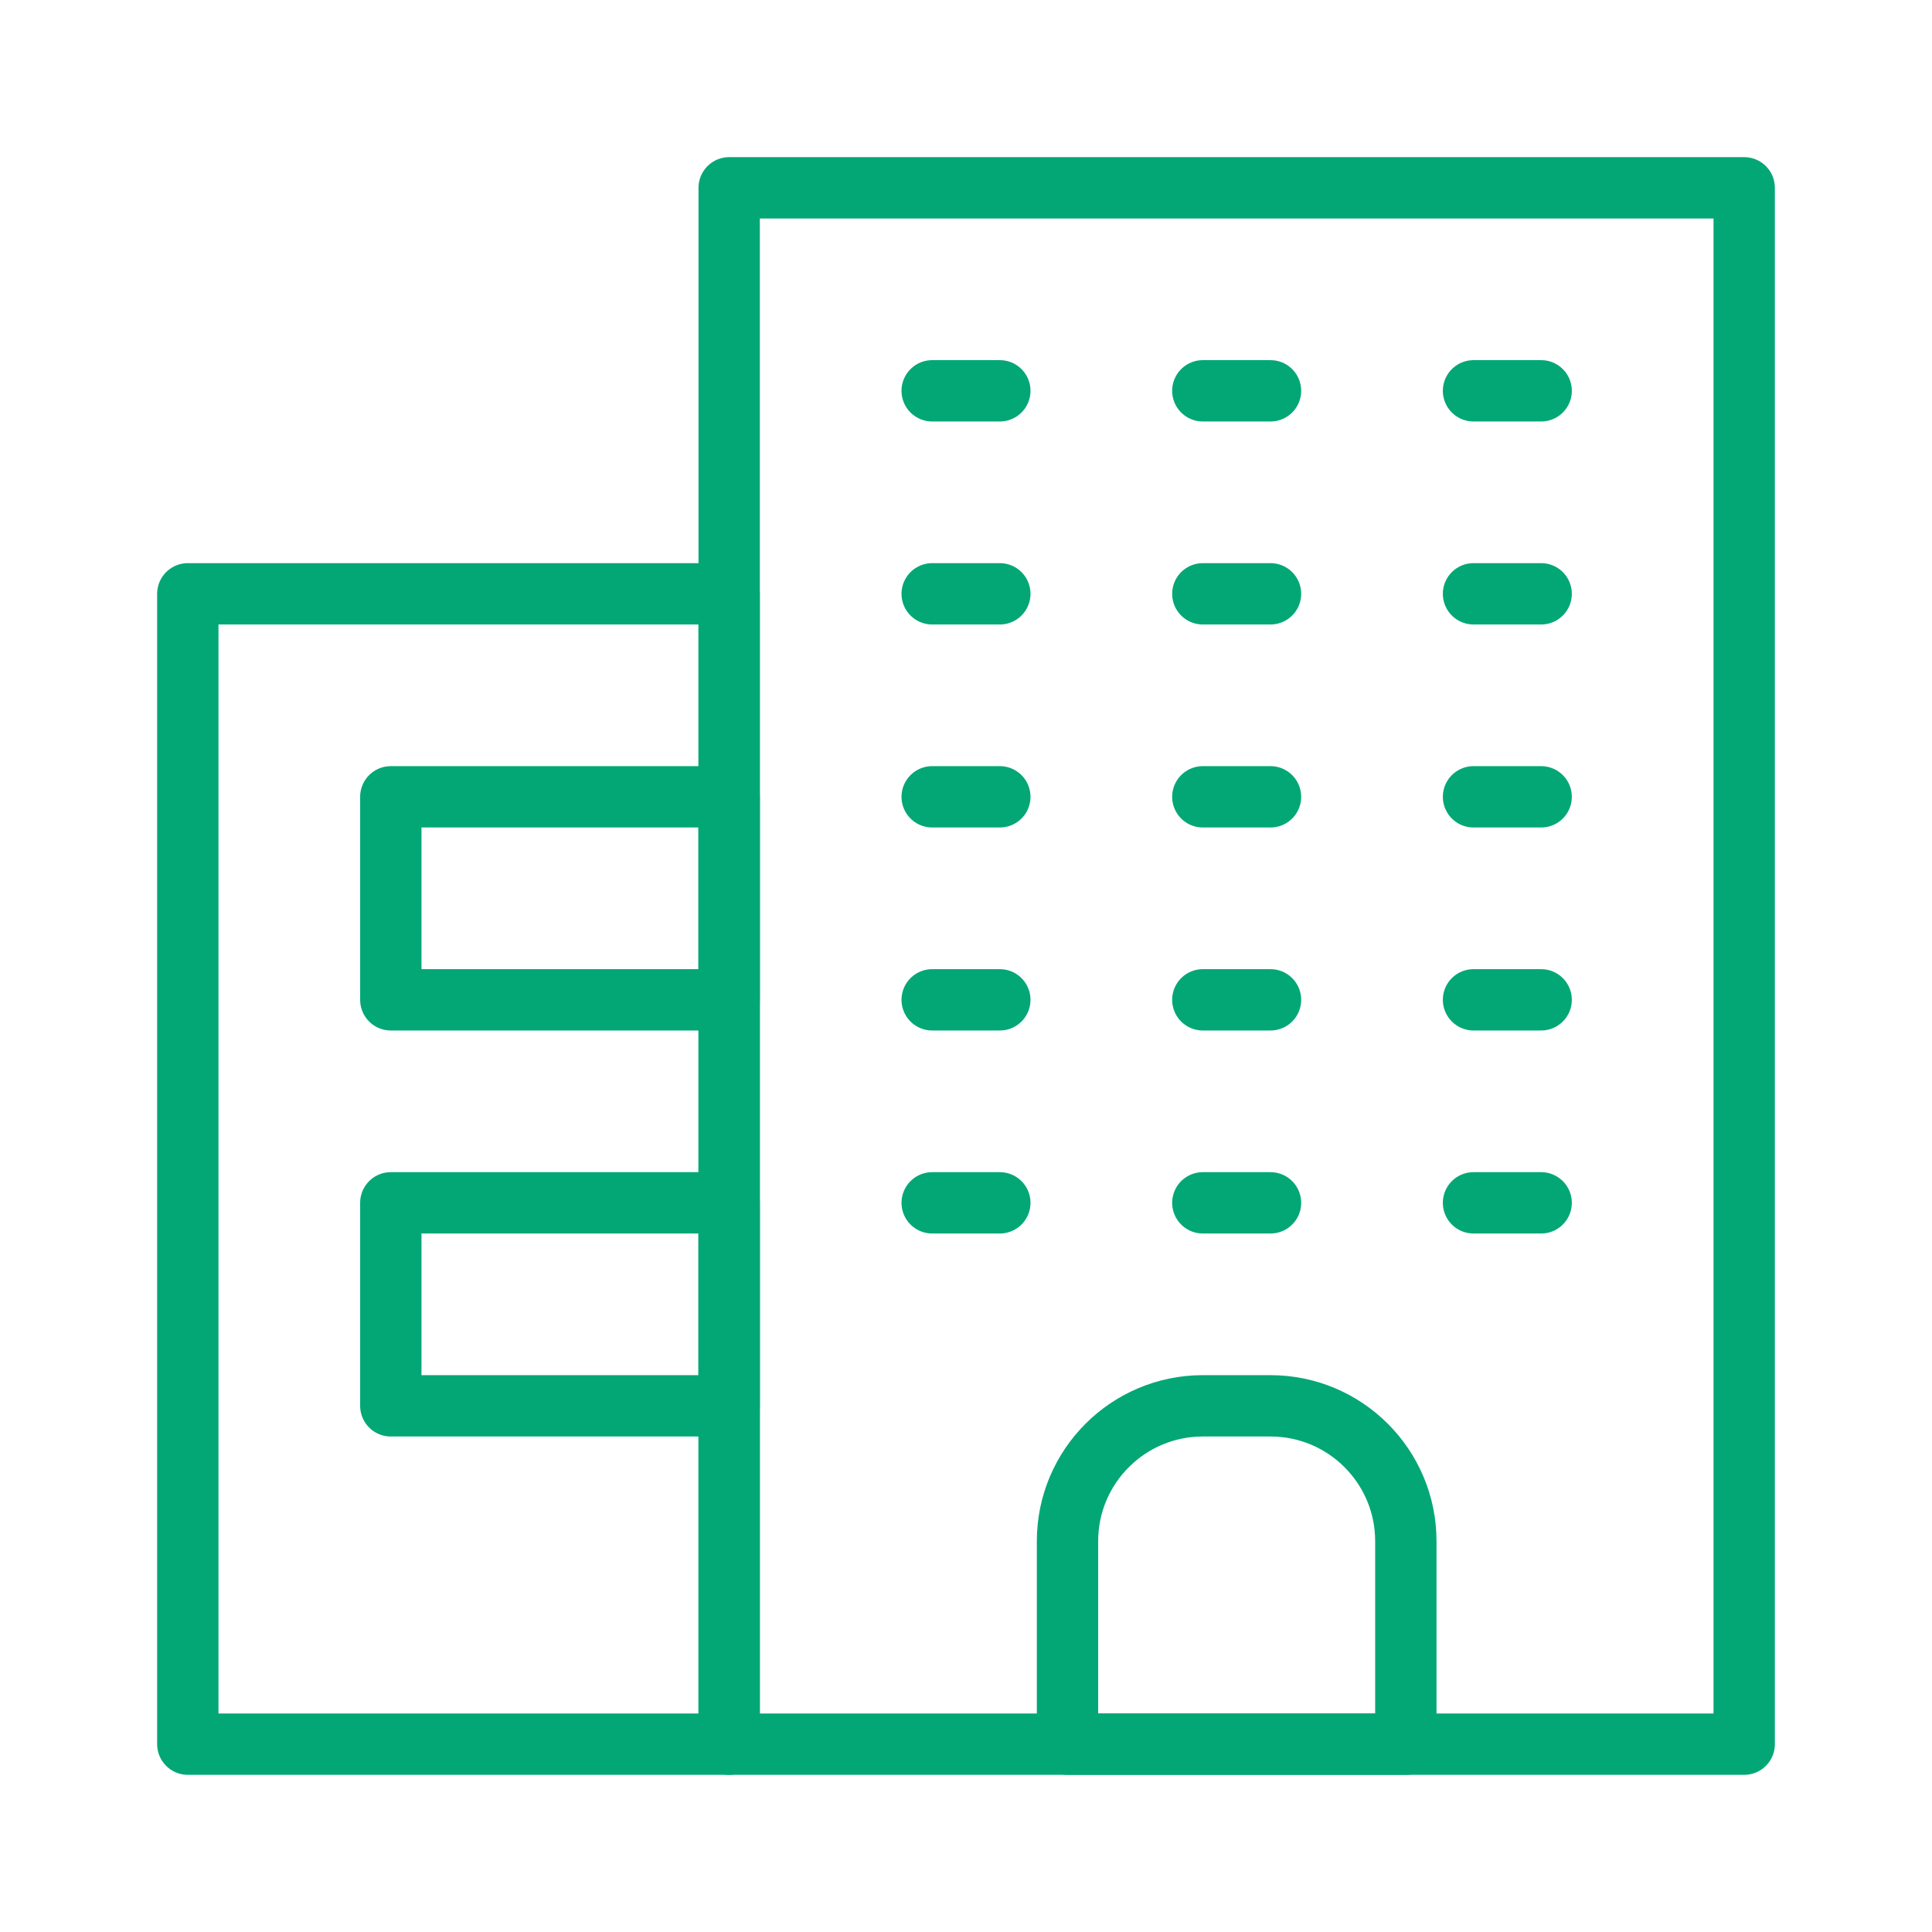 <?xml version="1.0" encoding="UTF-8"?>
<svg xmlns="http://www.w3.org/2000/svg" id="OL_Stroke_epanded" data-name="OL Stroke epanded" width="20mm" height="20mm" version="1.1" viewBox="0 0 56.693 56.693">
  <rect x="21.397" y="5.511" width="29.785" height="45.67" fill="none" stroke="#03A776" stroke-linecap="round" stroke-linejoin="round" stroke-width="1.8"></rect>
  <rect x="5.511" y="17.425" width="15.885" height="33.756" fill="none" stroke="#03A776" stroke-linecap="round" stroke-linejoin="round" stroke-width="1.8"></rect>
  <rect x="11.468" y="23.382" width="9.928" height="5.957" fill="none" stroke="#03A776" stroke-linecap="round" stroke-linejoin="round" stroke-width="1.8"></rect>
  <rect x="11.468" y="35.296" width="9.928" height="5.957" fill="none" stroke="#03A776" stroke-linecap="round" stroke-linejoin="round" stroke-width="1.8"></rect>
  <path d="M35.296,41.253h1.986c2.192,0,3.971,1.779,3.971,3.971v5.957h-9.928v-5.957c0-2.192,1.779-3.971,3.971-3.971Z" fill="none" stroke="#03A776" stroke-linecap="round" stroke-linejoin="round" stroke-width="1.8"></path>
  <line x1="27.354" y1="11.468" x2="29.339" y2="11.468" fill="none" stroke="#03A776" stroke-linecap="round" stroke-linejoin="round" stroke-width="1.8"></line>
  <line x1="35.296" y1="11.468" x2="37.282" y2="11.468" fill="none" stroke="#03A776" stroke-linecap="round" stroke-linejoin="round" stroke-width="1.8"></line>
  <line x1="43.239" y1="11.468" x2="45.224" y2="11.468" fill="none" stroke="#03A776" stroke-linecap="round" stroke-linejoin="round" stroke-width="1.8"></line>
  <line x1="27.354" y1="17.425" x2="29.339" y2="17.425" fill="none" stroke="#03A776" stroke-linecap="round" stroke-linejoin="round" stroke-width="1.8"></line>
  <line x1="35.296" y1="17.425" x2="37.282" y2="17.425" fill="none" stroke="#03A776" stroke-linecap="round" stroke-linejoin="round" stroke-width="1.8"></line>
  <line x1="43.239" y1="17.425" x2="45.224" y2="17.425" fill="none" stroke="#03A776" stroke-linecap="round" stroke-linejoin="round" stroke-width="1.8"></line>
  <line x1="27.354" y1="23.382" x2="29.339" y2="23.382" fill="none" stroke="#03A776" stroke-linecap="round" stroke-linejoin="round" stroke-width="1.8"></line>
  <line x1="35.296" y1="23.382" x2="37.282" y2="23.382" fill="none" stroke="#03A776" stroke-linecap="round" stroke-linejoin="round" stroke-width="1.8"></line>
  <line x1="43.239" y1="23.382" x2="45.224" y2="23.382" fill="none" stroke="#03A776" stroke-linecap="round" stroke-linejoin="round" stroke-width="1.8"></line>
  <line x1="27.354" y1="29.339" x2="29.339" y2="29.339" fill="none" stroke="#03A776" stroke-linecap="round" stroke-linejoin="round" stroke-width="1.8"></line>
  <line x1="35.296" y1="29.339" x2="37.282" y2="29.339" fill="none" stroke="#03A776" stroke-linecap="round" stroke-linejoin="round" stroke-width="1.8"></line>
  <line x1="43.239" y1="29.339" x2="45.224" y2="29.339" fill="none" stroke="#03A776" stroke-linecap="round" stroke-linejoin="round" stroke-width="1.8"></line>
  <line x1="27.354" y1="35.296" x2="29.339" y2="35.296" fill="none" stroke="#03A776" stroke-linecap="round" stroke-linejoin="round" stroke-width="1.8"></line>
  <line x1="35.296" y1="35.296" x2="37.282" y2="35.296" fill="none" stroke="#03A776" stroke-linecap="round" stroke-linejoin="round" stroke-width="1.8"></line>
  <line x1="43.239" y1="35.296" x2="45.224" y2="35.296" fill="none" stroke="#03A776" stroke-linecap="round" stroke-linejoin="round" stroke-width="1.8"></line>
</svg>
